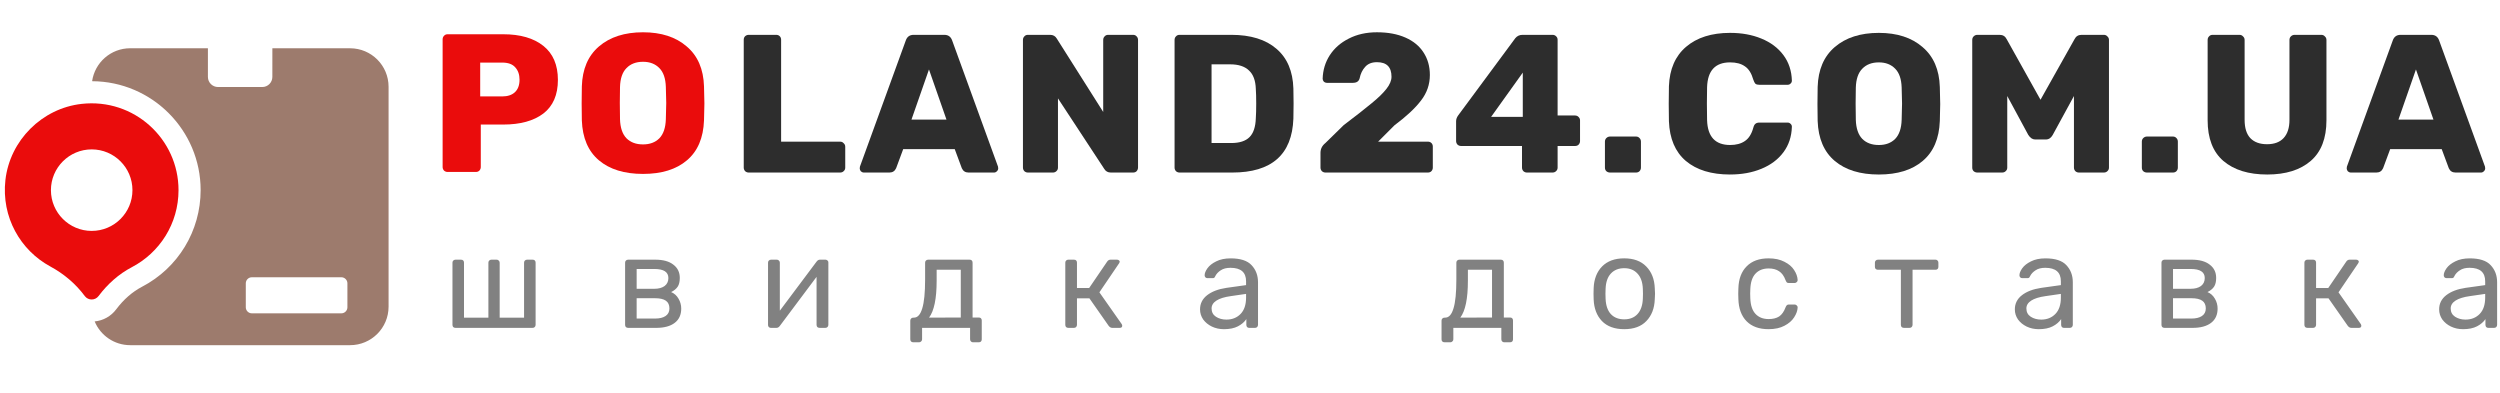<svg fill="none" height="48" viewBox="0 0 305 48" width="305" xmlns="http://www.w3.org/2000/svg"><path clip-rule="evenodd" d="m33.229 5.89h9.481c2.595 0 4.696 2.102 4.696 4.696v26.824c0 2.6-2.102 4.701-4.696 4.701h-26.824c-1.957 0-3.633-1.194-4.337-2.896 1.049-.101 2.003-.635 2.639-1.491.909-1.21 1.966-2.122 3.136-2.738 4.409-2.299 7.153-6.817 7.153-11.791 0-7.306-5.936-13.256-13.24-13.287.328-2.274 2.283-4.02 4.648-4.02h9.48v3.498c0 .681.557 1.232 1.232 1.232h5.398c.68 0 1.232-.552 1.232-1.232zm-3.242 28.676v2.921c0 .408.331.74.74.74h10.917c.408 0 .74-.331.74-.74v-2.921c0-.408-.331-.74-.74-.74h-10.917c-.408 0-.74.331-.74.74z" fill="#9d7b6d" fill-rule="evenodd"/><path clip-rule="evenodd" d="m10.343 36.118c-1.114-1.506-2.56-2.718-4.201-3.606-3.644-1.973-5.993-6.015-5.481-10.555.55-4.833 4.465-8.741 9.298-9.283 6.407-.715 11.82 4.284 11.82 10.525 0 4.096-2.311 7.634-5.707 9.403-1.596.836-2.959 2.063-4.043 3.508l-.004.005c-.418.564-1.262.566-1.683.003zm.843-7.947c-2.741 0-4.973-2.225-4.973-4.973 0-2.741 2.232-4.973 4.973-4.973 2.748 0 4.973 2.232 4.973 4.973 0 2.748-2.225 4.973-4.973 4.973z" fill="#ea0c0c" fill-rule="evenodd"/><path d="m54.6 20.979c-.16 0-.304-.056-.432-.168-.112-.128-.168-.272-.168-.432v-15.576c0-.176.056-.32.168-.432.112-.128.256-.192.432-.192h6.792c2.08 0 3.712.472 4.896 1.416s1.776 2.328 1.776 4.152c0 1.824-.592 3.192-1.776 4.104-1.184.896-2.816 1.344-4.896 1.344h-2.736v5.184c0 .16-.056.304-.168.432-.112.112-.256.168-.432.168zm6.672-9.216c.656 0 1.168-.168 1.536-.504.384-.352.576-.864.576-1.536 0-.624-.176-1.128-.528-1.512-.336-.384-.864-.576-1.584-.576h-2.688v4.128z" fill="#ea0c0c"/><path d="m78.449 21.218c-2.272 0-4.064-.552-5.376-1.656s-2.008-2.728-2.088-4.872c-.016-.448-.024-1.136-.024-2.064s.008-1.624.024-2.088c.064-2.112.76-3.736 2.088-4.872 1.344-1.152 3.136-1.728 5.376-1.728 2.224 0 4 .576 5.328 1.728 1.344 1.136 2.048 2.76 2.112 4.872.032.928.048 1.624.048 2.088 0 .48-.016 1.168-.048 2.064-.08 2.144-.776 3.768-2.088 4.872-1.296 1.104-3.08 1.656-5.352 1.656zm0-3.6c.832 0 1.496-.248 1.992-.744.496-.512.76-1.288.792-2.328.032-.928.048-1.592.048-1.992s-.016-1.048-.048-1.944c-.032-1.04-.296-1.808-.792-2.304-.496-.512-1.16-.768-1.992-.768-.848 0-1.52.256-2.016.768-.496.496-.76 1.264-.792 2.304-.016.448-.024 1.096-.024 1.944 0 .864.008 1.528.024 1.992.032 1.04.296 1.816.792 2.328.496.496 1.168.744 2.016.744z" fill="#ea0c0c"/><g fill="#2d2d2d"><path d="m91.336 21.05c-.16 0-.304-.056-.432-.168-.112-.128-.168-.272-.168-.432v-15.6c0-.176.056-.32.168-.432.128-.112.272-.168.432-.168h3.36c.176 0 .32.056.432.168s.168.256.168.432v12.432h7.2c.176 0 .32.064.432.192.128.112.192.256.192.432v2.544c0 .176-.064.32-.192.432-.112.112-.256.168-.432.168z"/><path d="m105.391 21.05c-.128 0-.248-.048-.36-.144-.096-.112-.144-.232-.144-.36 0-.096.008-.168.024-.216l5.592-15.384c.16-.464.48-.696.96-.696h3.744c.48 0 .8.232.96.696l5.592 15.384c.016.048.024.12.024.216 0 .128-.056.248-.168.36-.096.096-.208.144-.336.144h-3.12c-.384 0-.656-.176-.816-.528l-.864-2.328h-6.288l-.864 2.328c-.16.352-.432.528-.816.528zm5.808-6.456h4.272l-2.136-6.12z"/><path d="m125.4 21.05c-.16 0-.304-.056-.432-.168-.112-.128-.168-.272-.168-.432v-15.576c0-.176.056-.32.168-.432.112-.128.256-.192.432-.192h2.712c.368 0 .64.152.816.456l5.664 8.952v-8.784c0-.176.056-.32.168-.432.112-.128.256-.192.432-.192h3.048c.176 0 .32.064.432.192.112.112.168.256.168.432v15.552c0 .176-.056.328-.168.456-.112.112-.256.168-.432.168h-2.712c-.368 0-.64-.152-.816-.456l-5.64-8.592v8.448c0 .176-.064.32-.192.432-.112.112-.256.168-.432.168z"/><path d="m143.897 21.05c-.16 0-.304-.056-.432-.168-.112-.128-.168-.272-.168-.432v-15.576c0-.176.056-.32.168-.432.112-.128.256-.192.432-.192h6.312c2.368 0 4.208.568 5.52 1.704 1.312 1.12 2 2.736 2.064 4.848.016.464.024 1.08.024 1.848s-.008 1.376-.024 1.824c-.16 4.384-2.648 6.576-7.464 6.576zm6.312-3.6c1.008 0 1.752-.24 2.232-.72s.736-1.248.768-2.304c.032-.464.048-1.064.048-1.8s-.016-1.328-.048-1.776c-.032-1.024-.312-1.776-.84-2.256-.512-.496-1.272-.744-2.28-.744h-2.28v9.6z"/><path d="m161.699 21.05c-.16 0-.304-.056-.432-.168-.112-.128-.168-.272-.168-.432v-1.8c0-.48.2-.88.6-1.2l2.232-2.184c1.52-1.152 2.664-2.048 3.432-2.688.784-.64 1.376-1.216 1.776-1.728.416-.528.624-1.024.624-1.488 0-1.184-.592-1.776-1.776-1.776-.624 0-1.104.192-1.44.576-.336.368-.56.832-.672 1.392-.096.368-.368.552-.816.552h-3.168c-.144 0-.272-.048-.384-.144-.096-.112-.144-.232-.144-.36.032-1.056.32-2.008.864-2.856.56-.864 1.336-1.544 2.328-2.04.992-.512 2.136-.768 3.432-.768 1.344 0 2.504.216 3.48.648s1.712 1.04 2.208 1.824c.512.784.768 1.696.768 2.736 0 1.152-.36 2.192-1.08 3.12-.704.928-1.784 1.936-3.24 3.024l-1.992 1.992h6.072c.176 0 .32.056.432.168s.168.256.168.432v2.568c0 .16-.056.304-.168.432-.112.112-.256.168-.432.168z"/><path d="m186.284 21.05c-.16 0-.304-.056-.432-.168-.112-.128-.168-.272-.168-.432v-2.64h-7.44c-.16 0-.304-.056-.432-.168-.112-.128-.168-.272-.168-.432v-2.424c0-.24.088-.48.264-.72l6.96-9.408c.224-.272.52-.408.888-.408h3.648c.176 0 .32.056.432.168.128.112.192.256.192.432v9.24h2.112c.192 0 .344.064.456.192.112.112.168.248.168.408v2.52c0 .16-.056.304-.168.432-.112.112-.256.168-.432.168h-2.136v2.64c0 .176-.064.32-.192.432-.112.112-.256.168-.432.168zm-4.368-6.792h3.864v-5.4z"/><path d="m196.426 21.05c-.176 0-.328-.056-.456-.168-.112-.112-.168-.256-.168-.432v-3.168c0-.176.056-.32.168-.432.128-.128.28-.192.456-.192h3.168c.176 0 .32.064.432.192.112.112.168.256.168.432v3.168c0 .16-.056.304-.168.432-.112.112-.256.168-.432.168z"/><path d="m211.073 21.291c-2.288 0-4.088-.552-5.4-1.656-1.296-1.104-1.984-2.72-2.064-4.848-.016-.432-.024-1.136-.024-2.112 0-.992.008-1.712.024-2.16.08-2.08.776-3.68 2.088-4.8 1.328-1.136 3.12-1.704 5.376-1.704 1.424 0 2.696.232 3.816.696 1.136.464 2.032 1.136 2.688 2.016s1 1.92 1.032 3.12c0 .144-.056.264-.168.36-.096.096-.216.144-.36.144h-3.408c-.224 0-.392-.04-.504-.12-.096-.096-.184-.264-.264-.504-.224-.784-.568-1.328-1.032-1.632-.448-.32-1.048-.48-1.8-.48-1.808 0-2.744 1.008-2.808 3.024-.016.432-.024 1.096-.024 1.992s.008 1.576.024 2.04c.064 2.016 1 3.024 2.808 3.024.736 0 1.336-.16 1.8-.48.48-.32.824-.864 1.032-1.632.064-.24.152-.4.264-.48.112-.096.28-.144.504-.144h3.408c.144 0 .264.048.36.144.112.096.168.216.168.36-.032 1.2-.376 2.24-1.032 3.12s-1.552 1.552-2.688 2.016c-1.12.464-2.392.696-3.816.696z"/><path d="m229.218 21.291c-2.272 0-4.064-.552-5.376-1.656s-2.008-2.728-2.088-4.872c-.016-.448-.024-1.136-.024-2.064s.008-1.624.024-2.088c.064-2.112.76-3.736 2.088-4.872 1.344-1.152 3.136-1.728 5.376-1.728 2.224 0 4 .576 5.328 1.728 1.344 1.136 2.048 2.76 2.112 4.872.032.928.048 1.624.048 2.088 0 .48-.016 1.168-.048 2.064-.08 2.144-.776 3.768-2.088 4.872-1.296 1.104-3.08 1.656-5.352 1.656zm0-3.6c.832 0 1.496-.248 1.992-.744.496-.512.76-1.288.792-2.328.032-.928.048-1.592.048-1.992s-.016-1.048-.048-1.944c-.032-1.04-.296-1.808-.792-2.304-.496-.512-1.16-.768-1.992-.768-.848 0-1.52.256-2.016.768-.496.496-.76 1.264-.792 2.304-.016.448-.024 1.096-.024 1.944 0 .864.008 1.528.024 1.992.032 1.04.296 1.816.792 2.328.496.496 1.168.744 2.016.744z"/><path d="m241.238 21.05c-.176 0-.328-.056-.456-.168-.112-.112-.168-.256-.168-.432v-15.576c0-.176.056-.32.168-.432.128-.128.28-.192.456-.192h2.712c.4 0 .688.176.864.528l4.128 7.392 4.152-7.392c.176-.352.464-.528.864-.528h2.712c.176 0 .32.064.432.192.128.112.192.256.192.432v15.576c0 .176-.064.32-.192.432-.112.112-.256.168-.432.168h-3.048c-.16 0-.304-.056-.432-.168-.112-.128-.168-.272-.168-.432v-8.736l-2.592 4.752c-.208.368-.488.552-.84.552h-1.296c-.32 0-.6-.184-.84-.552l-2.568-4.752v8.736c0 .176-.064.32-.192.432-.112.112-.256.168-.432.168z"/><path d="m261.929 21.05c-.176 0-.328-.056-.456-.168-.112-.112-.168-.256-.168-.432v-3.168c0-.176.056-.32.168-.432.128-.128.28-.192.456-.192h3.168c.176 0 .32.064.432.192.112.112.168.256.168.432v3.168c0 .16-.056.304-.168.432-.112.112-.256.168-.432.168z"/><path d="m276.603 21.291c-2.272 0-4.056-.552-5.352-1.656-1.28-1.104-1.92-2.76-1.92-4.968v-9.792c0-.176.056-.32.168-.432.112-.128.256-.192.432-.192h3.288c.176 0 .32.064.432.192.128.112.192.256.192.432v9.744c0 .992.232 1.736.696 2.232.48.496 1.16.744 2.04.744s1.552-.248 2.016-.744c.48-.512.72-1.256.72-2.232v-9.744c0-.176.056-.32.168-.432.128-.128.28-.192.456-.192h3.264c.176 0 .32.064.432.192.128.112.192.256.192.432v9.792c0 2.208-.64 3.864-1.92 4.968s-3.048 1.656-5.304 1.656z"/><path d="m286.802 21.05c-.128 0-.248-.048-.36-.144-.096-.112-.144-.232-.144-.36 0-.096.008-.168.024-.216l5.592-15.384c.16-.464.48-.696.96-.696h3.744c.48 0 .8.232.96.696l5.592 15.384c.016.048.024.12.024.216 0 .128-.056.248-.168.36-.096.096-.208.144-.336.144h-3.12c-.384 0-.656-.176-.816-.528l-.864-2.328h-6.288l-.864 2.328c-.16.352-.432.528-.816.528zm5.808-6.456h4.272l-2.136-6.12z"/><path d="m55.568 40c-.107 0-.197-.032-.272-.096-.064-.075-.096-.165-.096-.272v-7.584c0-.107.032-.192.096-.256.075-.075.165-.112.272-.112h.672c.117 0 .208.032.272.096s.096.155.096.272v6.704h2.976v-6.704c0-.107.032-.192.096-.256.075-.075.165-.112.272-.112h.64c.107 0 .192.037.256.112.075.064.112.149.112.256v6.704h2.976v-6.704c0-.107.032-.192.096-.256.075-.075.165-.112.272-.112h.672c.117 0 .208.032.272.096s.096.155.096.272v7.584c0 .107-.037.197-.112.272-.064.064-.149.096-.256.096zm21.062 0c-.107 0-.197-.032-.272-.096-.064-.075-.096-.165-.096-.272v-7.584c0-.107.032-.192.096-.256.075-.075.165-.112.272-.112h3.312c.96 0 1.696.203 2.208.608.523.395.784.933.784 1.616 0 .459-.085.816-.256 1.072s-.437.475-.8.656c.384.16.683.427.896.8.224.373.336.779.336 1.216 0 .757-.267 1.339-.8 1.744s-1.285.608-2.256.608zm3.2-4.768c.523 0 .939-.112 1.248-.336.309-.235.464-.56.464-.976 0-.736-.571-1.104-1.712-1.104h-2.16v2.416zm.096 3.632c.533 0 .955-.101 1.264-.304.32-.213.48-.523.48-.928 0-.427-.144-.741-.432-.944s-.725-.304-1.312-.304h-2.256v2.48zm20.782-7.184c.085 0 .165.032.24.096s.112.139.112.224v7.632c0 .107-.037.197-.112.272-.064.064-.149.096-.256.096h-.704c-.107 0-.197-.032-.272-.096-.064-.075-.096-.165-.096-.272v-5.856l-4.48 5.984c-.117.16-.256.24-.416.24h-.688c-.085 0-.165-.032-.24-.096-.064-.075-.096-.155-.096-.24v-7.616c0-.107.032-.192.096-.256.075-.075.165-.112.272-.112h.704c.107 0 .192.037.256.112.075.064.112.149.112.256v5.856l4.48-5.984c.117-.16.256-.24.416-.24zm10.715 10.08c-.107 0-.198-.032-.272-.096-.064-.064-.096-.155-.096-.272v-2.272c0-.107.032-.192.096-.256.074-.075.165-.112.272-.112h.08c.448 0 .784-.373 1.008-1.12.234-.747.352-1.925.352-3.536v-2.048c0-.107.032-.192.096-.256.074-.075.165-.112.272-.112h5.056c.117 0 .208.032.272.096s.096.155.096.272v6.688h.752c.117 0 .208.032.272.096s.096.155.096.272v2.288c0 .117-.032.208-.096.272s-.155.096-.272.096h-.704c-.107 0-.192-.037-.256-.112-.064-.064-.096-.149-.096-.256v-1.392h-5.856v1.392c0 .107-.038.192-.112.256-.064.075-.15.112-.256.112zm5.792-3.024v-5.824h-2.944v1.344c0 2.176-.31 3.675-.928 4.496zm19.631.8c.042.075.064.144.064.208 0 .171-.102.256-.304.256h-.912c-.16 0-.304-.08-.432-.24l-2.352-3.36h-1.52v3.232c0 .107-.038.197-.112.272-.064.064-.15.096-.256.096h-.688c-.107 0-.198-.032-.272-.096-.064-.075-.096-.165-.096-.272v-7.584c0-.107.032-.192.096-.256.074-.075.165-.112.272-.112h.688c.117 0 .208.032.272.096s.096.155.096.272v3.088h1.488l2.192-3.216c.106-.16.245-.24.416-.24h.784c.096 0 .176.027.24.08.064.043.096.101.096.176 0 .021-.011.053-.032.096-.022.032-.038.064-.048.096l-2.4 3.536zm12.455.624c-.523 0-1.008-.107-1.456-.32-.437-.213-.789-.501-1.056-.864-.256-.373-.384-.784-.384-1.232 0-.704.288-1.28.864-1.728s1.36-.747 2.352-.896l2.4-.336v-.464c0-1.099-.635-1.648-1.904-1.648-.491 0-.885.101-1.184.304-.299.192-.517.421-.656.688-.043.107-.091.181-.144.224-.043.032-.107.048-.192.048h-.624c-.096 0-.181-.032-.256-.096-.064-.075-.096-.16-.096-.256 0-.245.112-.528.336-.848.235-.331.592-.613 1.072-.848.48-.245 1.067-.368 1.76-.368 1.195 0 2.048.277 2.56.832.523.555.784 1.248.784 2.08v5.2c0 .107-.037.197-.112.272-.064.064-.149.096-.256.096h-.704c-.107 0-.192-.032-.256-.096-.064-.075-.096-.165-.096-.272v-.704c-.235.352-.576.645-1.024.88s-1.024.352-1.728.352zm.32-1.168c.704 0 1.28-.229 1.728-.688s.672-1.125.672-2v-.448l-1.872.272c-.768.107-1.349.288-1.744.544s-.592.576-.592.96c0 .437.176.773.528 1.008.363.235.789.352 1.28.352zm26.614 2.768c-.106 0-.197-.032-.272-.096-.064-.064-.096-.155-.096-.272v-2.272c0-.107.032-.192.096-.256.075-.075.166-.112.272-.112h.08c.448 0 .784-.373 1.008-1.12.235-.747.352-1.925.352-3.536v-2.048c0-.107.032-.192.096-.256.075-.075.166-.112.272-.112h5.056c.118 0 .208.032.272.096s.096.155.096.272v6.688h.752c.118 0 .208.032.272.096s.096.155.096.272v2.288c0 .117-.032.208-.096.272s-.154.096-.272.096h-.704c-.106 0-.192-.037-.256-.112-.064-.064-.096-.149-.096-.256v-1.392h-5.856v1.392c0 .107-.037.192-.112.256-.064.075-.149.112-.256.112zm5.792-3.024v-5.824h-2.944v1.344c0 2.176-.309 3.675-.928 4.496zm16.127 1.424c-1.173 0-2.08-.331-2.72-.992-.629-.661-.965-1.541-1.008-2.64l-.016-.688.016-.688c.043-1.099.384-1.979 1.024-2.64.651-.661 1.552-.992 2.704-.992s2.048.331 2.688.992c.651.661.997 1.541 1.04 2.64.021.235.032.464.032.688s-.011.453-.032.688c-.043 1.099-.384 1.979-1.024 2.64-.629.661-1.531.992-2.704.992zm0-1.2c.683 0 1.221-.213 1.616-.64.405-.437.624-1.061.656-1.872.011-.107.016-.309.016-.608s-.005-.501-.016-.608c-.032-.811-.251-1.429-.656-1.856-.395-.437-.933-.656-1.616-.656s-1.227.219-1.632.656c-.395.427-.608 1.045-.64 1.856l-.016.608.016.608c.032.811.245 1.435.64 1.872.405.427.949.64 1.632.64zm17.608 1.2c-1.141 0-2.032-.32-2.672-.96-.64-.651-.976-1.557-1.008-2.72l-.016-.64.016-.64c.032-1.163.368-2.064 1.008-2.704.64-.651 1.531-.976 2.672-.976.768 0 1.414.139 1.936.416.534.267.928.603 1.184 1.008.267.405.411.811.432 1.216.011.096-.026.181-.112.256-.074.075-.16.112-.256.112h-.704c-.106 0-.186-.021-.24-.064-.053-.053-.106-.144-.16-.272-.192-.523-.458-.891-.8-1.104-.33-.224-.752-.336-1.264-.336-.672 0-1.205.208-1.6.624-.394.416-.608 1.051-.64 1.904l-.016.56.016.56c.032.853.246 1.488.64 1.904.395.416.928.624 1.6.624.523 0 .95-.107 1.28-.32.331-.224.592-.597.784-1.12.054-.128.107-.213.16-.256.054-.053.134-.08.24-.08h.704c.096 0 .182.037.256.112.086.075.123.16.112.256-.021.395-.165.795-.432 1.2-.256.405-.65.747-1.184 1.024-.522.277-1.168.416-1.936.416zm16.513-.16c-.106 0-.197-.032-.272-.096-.064-.075-.096-.165-.096-.272v-6.72h-2.8c-.106 0-.197-.032-.272-.096-.064-.064-.096-.149-.096-.256v-.512c0-.107.032-.192.096-.256.075-.075.166-.112.272-.112h7.024c.107 0 .192.037.256.112.064.064.096.149.096.256v.512c0 .107-.032.192-.096.256s-.149.096-.256.096h-2.8v6.72c0 .107-.037.197-.112.272-.064.064-.149.096-.256.096zm16.432.16c-.523 0-1.008-.107-1.456-.32-.437-.213-.789-.501-1.056-.864-.256-.373-.384-.784-.384-1.232 0-.704.288-1.28.864-1.728s1.36-.747 2.352-.896l2.4-.336v-.464c0-1.099-.635-1.648-1.904-1.648-.491 0-.885.101-1.184.304-.299.192-.517.421-.656.688-.043.107-.091.181-.144.224-.043.032-.107.048-.192.048h-.624c-.096 0-.181-.032-.256-.096-.064-.075-.096-.16-.096-.256 0-.245.112-.528.336-.848.235-.331.592-.613 1.072-.848.48-.245 1.067-.368 1.76-.368 1.195 0 2.048.277 2.56.832.523.555.784 1.248.784 2.08v5.2c0 .107-.037.197-.112.272-.064.064-.149.096-.256.096h-.704c-.107 0-.192-.032-.256-.096-.064-.075-.096-.165-.096-.272v-.704c-.235.352-.576.645-1.024.88s-1.024.352-1.728.352zm.32-1.168c.704 0 1.28-.229 1.728-.688s.672-1.125.672-2v-.448l-1.872.272c-.768.107-1.349.288-1.744.544s-.592.576-.592.96c0 .437.176.773.528 1.008.363.235.789.352 1.28.352zm15.041 1.008c-.107 0-.197-.032-.272-.096-.064-.075-.096-.165-.096-.272v-7.584c0-.107.032-.192.096-.256.075-.075.165-.112.272-.112h3.312c.96 0 1.696.203 2.208.608.523.395.784.933.784 1.616 0 .459-.085.816-.256 1.072s-.437.475-.8.656c.384.16.683.427.896.8.224.373.336.779.336 1.216 0 .757-.267 1.339-.8 1.744s-1.285.608-2.256.608zm3.2-4.768c.523 0 .939-.112 1.248-.336.309-.235.464-.56.464-.976 0-.736-.571-1.104-1.712-1.104h-2.16v2.416zm.096 3.632c.533 0 .955-.101 1.264-.304.32-.213.48-.523.48-.928 0-.427-.144-.741-.432-.944s-.725-.304-1.312-.304h-2.256v2.48zm20.653.672c.043.075.065.144.065.208 0 .171-.102.256-.304.256h-.912c-.16 0-.304-.08-.432-.24l-2.352-3.36h-1.52v3.232c0 .107-.038.197-.112.272-.064.064-.15.096-.256.096h-.688c-.107 0-.198-.032-.272-.096-.064-.075-.096-.165-.096-.272v-7.584c0-.107.032-.192.096-.256.074-.075.165-.112.272-.112h.688c.117 0 .208.032.272.096s.096.155.096.272v3.088h1.487l2.193-3.216c.106-.16.245-.24.416-.24h.784c.096 0 .176.027.24.08.064.043.096.101.096.176 0 .021-.011.053-.032.096-.022.032-.038.064-.048.096l-2.4 3.536zm12.456.624c-.523 0-1.008-.107-1.456-.32-.438-.213-.79-.501-1.056-.864-.256-.373-.384-.784-.384-1.232 0-.704.288-1.28.864-1.728s1.36-.747 2.352-.896l2.4-.336v-.464c0-1.099-.635-1.648-1.904-1.648-.491 0-.886.101-1.184.304-.299.192-.518.421-.656.688-.043.107-.091.181-.144.224-.043.032-.107.048-.192.048h-.624c-.096 0-.182-.032-.256-.096-.064-.075-.096-.16-.096-.256 0-.245.112-.528.336-.848.234-.331.592-.613 1.072-.848.48-.245 1.066-.368 1.76-.368 1.194 0 2.048.277 2.56.832.522.555.784 1.248.784 2.08v5.2c0 .107-.038.197-.112.272-.064.064-.15.096-.256.096h-.704c-.107 0-.192-.032-.256-.096-.064-.075-.096-.165-.096-.272v-.704c-.235.352-.576.645-1.024.88s-1.024.352-1.728.352zm.32-1.168c.704 0 1.28-.229 1.728-.688s.672-1.125.672-2v-.448l-1.872.272c-.768.107-1.35.288-1.744.544-.395.256-.592.576-.592.96 0 .437.176.773.528 1.008.362.235.789.352 1.28.352z" fill-opacity=".6"/></g></svg>